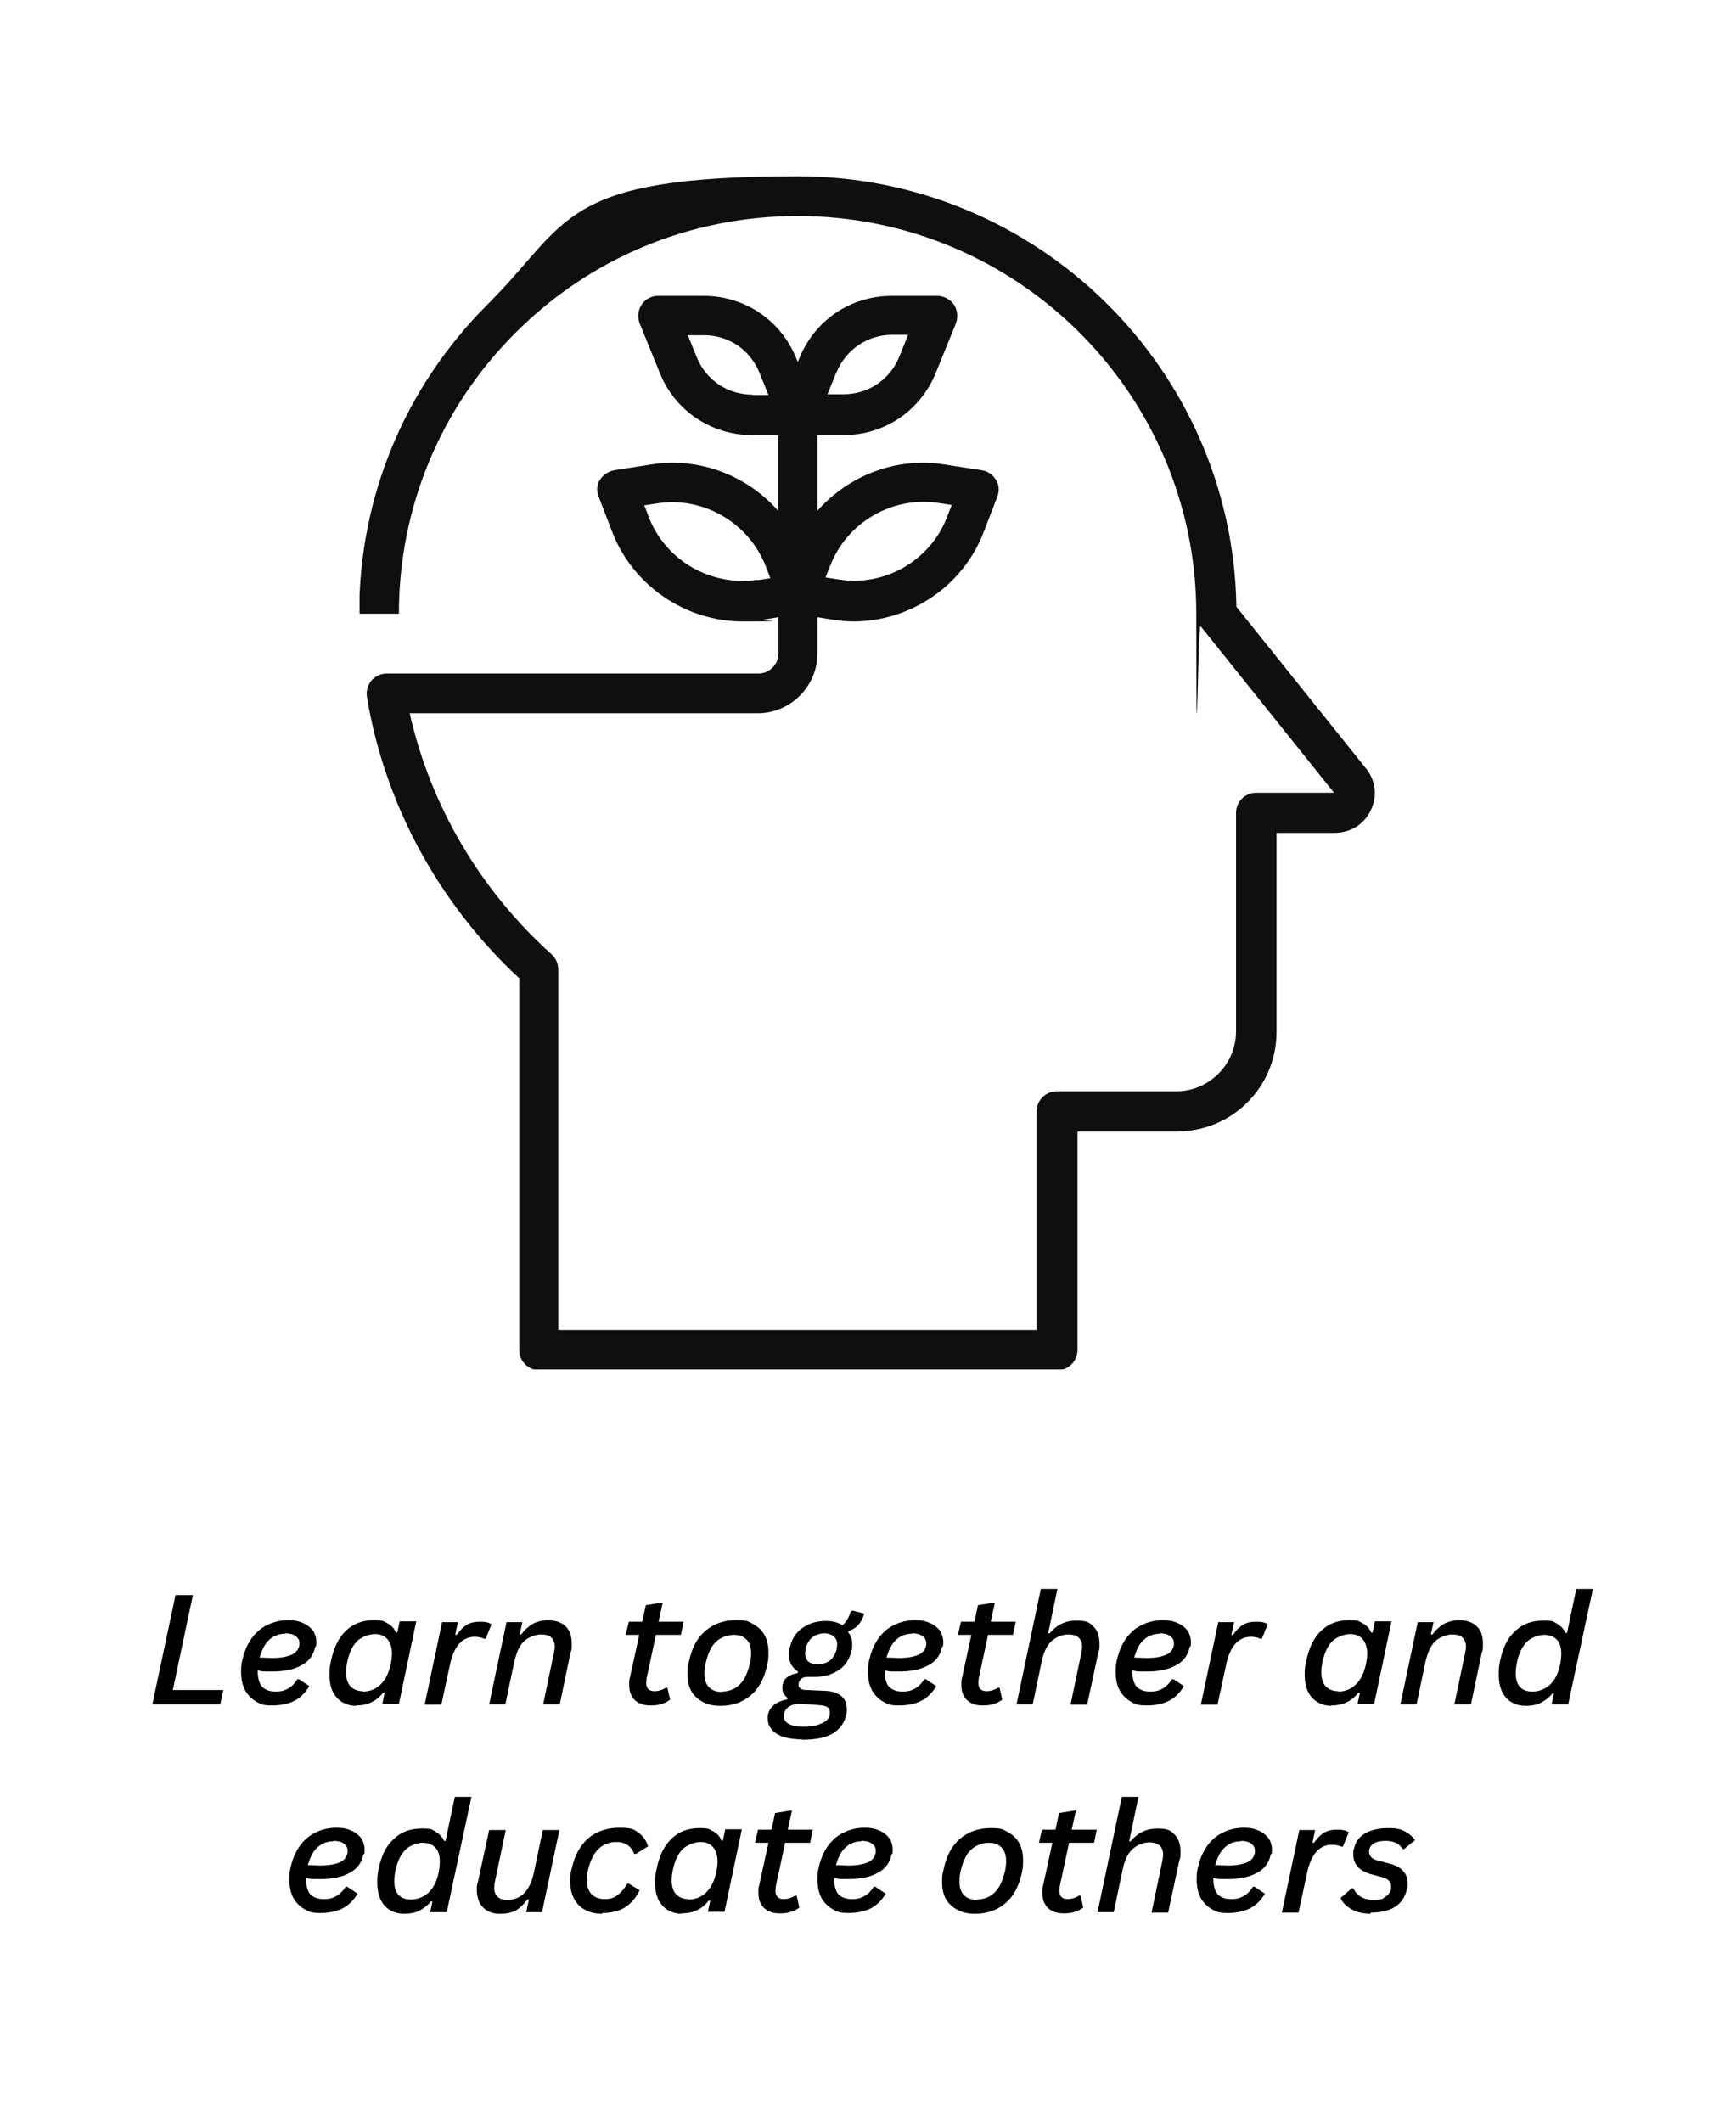 <?xml version="1.0" encoding="UTF-8"?>
<svg id="Layer_1" xmlns="http://www.w3.org/2000/svg" version="1.1" xmlns:xlink="http://www.w3.org/1999/xlink" viewBox="0 0 450 550">
  <!-- Generator: Adobe Illustrator 29.0.0, SVG Export Plug-In . SVG Version: 2.1.0 Build 186)  -->
  <defs>
    <style>
      .st0 {
        fill: #fff;
      }

      .st1 {
        fill: none;
      }

      .st2 {
        fill: #100f0d;
      }

      .st3 {
        clip-path: url(#clippath);
      }
    </style>
    <clipPath id="clippath">
      <rect class="st1" x="93.2" y="45.3" width="263.8" height="309.7"/>
    </clipPath>
  </defs>
  <rect class="st0" x="-264.6" y="-358.6" width="979.2" height="1267.2"/>
  <rect class="st0" x="-264.6" y="-358.6" width="979.2" height="1267.2"/>
  <g class="st3">
    <path class="st2" d="M196.4,150.3c-12,1.8-23.8-4.9-28.2-16.2l-1.2-3.1,3.3-.5c12-1.9,23.8,5,28.2,16.3l1.2,3.1-3.3.5ZM195,102.3c-6.4,0-12-3.8-14.4-9.7l-2.3-5.7h4.2c6.4,0,12,3.8,14.4,9.8l2.3,5.7h-4.2ZM216.8,96.6c2.4-5.9,8-9.8,14.4-9.8h4.2l-2.3,5.7c-2.4,5.9-8,9.7-14.4,9.7h-4.2l2.3-5.7ZM215.2,146.7c4.3-11.3,16.2-18.2,28.2-16.3l3.3.5-1.2,3.1c-4.3,11.3-16.2,18.2-28.2,16.2l-3.3-.5,1.2-3.1ZM354,199.1l-33.5-41.8c-1-61.7-51.6-111.6-113.7-111.6s-58.9,11.8-80.4,33.2c-21.5,21.5-33.3,49.9-33.3,80.2h10.3c0-27.5,10.8-53.5,30.3-72.9,19.5-19.5,45.5-30.2,73.1-30.2,57,0,103.3,46.2,103.3,103.1s.4,2.3,1.1,3.2l34.6,43.2h-20.2c-2.8,0-5.2,2.3-5.2,5.2v56.7c0,8.5-7,15.5-15.5,15.5h-31c-2.8,0-5.2,2.3-5.2,5.2v56.7h-124v-93.5c0-1.5-.6-2.9-1.7-3.9-18.5-16.6-31.4-38.5-36.8-62.5h90.2c8.5,0,15.5-7,15.5-15.5v-9.4l3.7.6c1.9.3,3.7.5,5.6.5,14.7,0,28.4-9.1,33.8-23.2l3.5-9.1c.6-1.5.5-3.1-.3-4.4-.8-1.3-2.2-2.3-3.7-2.5l-9.7-1.5c-12.5-2-24.9,2.9-32.9,12v-19.6h6.7c10.7,0,20-6.3,24-16.2l5.2-12.8c.6-1.6.4-3.4-.5-4.8-1-1.4-2.6-2.3-4.3-2.3h-11.8c-10.7,0-20,6.3-24,16.2l-.4.9-.4-.9c-3.9-9.8-13.3-16.2-24-16.2h-11.8c-1.7,0-3.3.8-4.3,2.3-.9,1.4-1.1,3.2-.5,4.8l5.2,12.8c3.9,9.8,13.3,16.2,24,16.2h6.7v19.6c-8-9.1-20.4-14-32.9-12l-9.6,1.5c-1.5.3-2.9,1.2-3.7,2.5-.8,1.3-.9,2.9-.3,4.4l3.5,9.1c5.4,14,19.1,23.2,33.8,23.2s3.7-.2,5.6-.5l3.7-.6v9.4c0,2.8-2.3,5.2-5.2,5.2h-96.4c-1.5,0-2.9.7-3.9,1.8-1,1.2-1.4,2.7-1.2,4.2,4.6,27.8,18.6,53.6,39.5,73v96.4c0,2.8,2.3,5.2,5.2,5.2h134.3c2.8,0,5.2-2.3,5.2-5.2v-56.7h25.8c14.3,0,25.8-11.5,25.8-25.8v-51.6h15.1c4,0,7.6-2.2,9.3-5.8,1.8-3.6,1.3-7.8-1.2-10.9"/>
  </g>
  <path d="M50,413.5l-5.2,24.6h13.1l-.8,3.7h-17.6l6-28.3h4.5Z"/>
  <path d="M81.7,426.9c-.4,2.1-1.6,3.8-3.6,4.8-1.9,1.1-4.5,1.6-7.5,1.6s-2.5,0-3.8-.3c0,1.8.3,3.1,1,4.1.8.9,2,1.4,3.6,1.4s2.4-.3,3.3-.8c.9-.5,1.7-1.3,2.4-2.4h.4l2.7,1.8c-1,1.6-2.2,2.9-3.7,3.7-1.5.8-3.5,1.3-5.9,1.3s-3-.3-4.2-1c-1.2-.7-2.2-1.7-2.9-3-.7-1.3-1-2.9-1-4.7s.1-2.2.4-3.4c.5-2.1,1.3-3.9,2.4-5.4,1.1-1.5,2.5-2.7,4.1-3.4,1.6-.8,3.4-1.2,5.3-1.2s2.9.3,4,.8c1.1.5,1.9,1.2,2.5,2,.5.8.8,1.8.8,2.8s0,.8-.1,1.2ZM74,423.5c-1.6,0-3,.5-4.1,1.5-1.2,1-2,2.6-2.6,4.7,1.3,0,2.3.1,3.2.1,2.2,0,3.8-.3,5-.8,1.2-.5,1.9-1.4,2.1-2.6,0-.2,0-.4,0-.5,0-.7-.3-1.3-1-1.8-.7-.5-1.6-.7-2.7-.7Z"/>
  <path d="M92.3,442.2c-1.3,0-2.4-.3-3.5-.9-1-.6-1.9-1.5-2.5-2.7-.6-1.2-.9-2.7-.9-4.4s.1-2.4.4-3.6c.7-3.5,2-6.1,3.9-7.9,1.9-1.8,4.3-2.7,7.1-2.7s2.6.3,3.6.8c1,.5,1.8,1.3,2.2,2.4h.4c0-.1.6-2.9.6-2.9h4.3l-4.5,21.4h-4.3l.6-2.9h-.4c-1.7,2.2-4,3.3-7,3.3ZM94.1,438.5c1.7,0,3.3-.6,4.5-1.8,1.3-1.2,2.2-3,2.7-5.4.2-1,.3-1.8.3-2.6,0-1.6-.4-2.9-1.2-3.8-.8-.9-1.9-1.3-3.2-1.3s-3.3.6-4.6,1.8c-1.2,1.2-2.1,3-2.6,5.5-.2.9-.3,1.8-.3,2.6,0,1.6.4,2.8,1.1,3.6.8.8,1.8,1.3,3.2,1.3Z"/>
  <path d="M110.1,441.8l4.5-21.3h4.1l-.7,3.3h.4c.8-1.1,1.6-2,2.6-2.6,1-.6,2.1-.8,3.5-.8s2.3.2,2.9.7l-1.5,3.7h-.4c-.7-.3-1.5-.5-2.4-.5-3.3,0-5.5,2.5-6.5,7.4l-2.2,10.2h-4.3Z"/>
  <path d="M126.8,441.8l4.5-21.3h4.1l-.7,3.2h.4c.8-1.1,1.8-2,2.9-2.7,1.1-.6,2.5-1,4.1-1s3.5.5,4.5,1.6c1.1,1,1.6,2.5,1.6,4.4s0,1.5-.3,2.4l-2.8,13.4h-4.3l2.8-13.4c.1-.5.2-1,.2-1.5,0-1-.3-1.8-.9-2.4-.6-.6-1.5-.8-2.7-.8s-3.1.6-4.3,1.7c-1.2,1.1-2,2.9-2.6,5.4l-2.3,11h-4.3Z"/>
  <path d="M170,423.9l-2.4,11.2c0,.4-.1.8-.1,1.1,0,.8.2,1.3.6,1.7.4.4,1,.5,1.7.5s1.9-.3,2.8-.9h.4l.7,3.1c-.7.5-1.4.9-2.2,1.1-.8.3-1.7.4-2.9.4s-2.1-.2-2.9-.6c-.8-.4-1.5-1-1.9-1.8-.5-.8-.7-1.7-.7-2.9s0-1.3.2-2l2.4-11h-3.5l.8-3.4h3.5l.9-4.3,4.4-.7-1.1,5h6.5l-.7,3.4h-6.5Z"/>
  <path d="M186.7,442.2c-1.7,0-3.2-.3-4.5-1-1.3-.7-2.3-1.6-3-2.8-.7-1.3-1-2.7-1-4.5s.1-2,.4-3.2c.7-3.4,2.1-6.1,4.2-7.9,2.1-1.8,4.7-2.8,7.9-2.8s3.2.3,4.5,1c1.3.7,2.3,1.6,3,2.9.7,1.3,1,2.7,1,4.5s-.1,2-.3,3.1c-.7,3.4-2.1,6.1-4.2,7.9-2.1,1.8-4.7,2.8-7.9,2.8ZM187.1,438.5c1.8,0,3.4-.6,4.6-1.8,1.3-1.2,2.1-3.1,2.7-5.5.2-.9.3-1.8.3-2.6,0-1.6-.4-2.8-1.2-3.6-.8-.8-1.9-1.2-3.3-1.2s-3.4.6-4.6,1.8c-1.3,1.2-2.1,3.1-2.7,5.6-.2.9-.3,1.8-.3,2.6,0,1.6.4,2.8,1.2,3.6.8.8,1.9,1.2,3.4,1.2Z"/>
  <path d="M208,450.9c-1.8,0-3.4-.2-4.8-.6-1.3-.4-2.4-1.1-3.1-1.9-.7-.8-1.1-1.8-1.1-2.9s0-.7.1-1.1c.2-1,.8-1.8,1.6-2.5.9-.7,2-1.1,3.4-1.4v-.4c-.4-.3-.7-.7-1-1.1-.2-.4-.3-.9-.3-1.4s0-.7.1-1c.3-1.5,1.6-2.5,3.9-2.9v-.4c-.7-.5-1.3-1.1-1.7-1.8-.4-.7-.6-1.6-.6-2.6s0-1.3.3-2c.3-1.3.8-2.4,1.6-3.4.8-1,1.9-1.8,3.2-2.4,1.3-.6,2.8-.9,4.5-.9s3.2.4,4.3,1.1c1-.9,1.7-2.1,2.1-3.5l.5-.3,3,.8c-.3,1.2-.8,2.1-1.5,2.9-.6.7-1.5,1.3-2.6,1.6v.4c.6.7,1,1.7,1,2.9s0,1.2-.2,1.9c-.3,1.3-.8,2.4-1.6,3.4-.8,1-1.9,1.8-3.3,2.4-1.3.6-2.9.9-4.6.9s-.5,0-.9,0c-.5,0-.9,0-1.1,0-.7,0-1.2.2-1.6.6-.4.4-.6.8-.6,1.4s.2.8.5,1c.4.3.9.4,1.6.4l4.4.2c2,0,3.5.5,4.5,1.3,1,.8,1.5,1.9,1.5,3.4s0,1-.2,1.6c-.4,2-1.5,3.5-3.3,4.7-1.8,1.1-4.5,1.7-8.1,1.7ZM212,431.4c1.3,0,2.3-.3,3.2-1,.8-.7,1.4-1.7,1.7-3,0-.4.1-.8.1-1.1,0-.9-.3-1.6-.9-2.1-.6-.5-1.4-.8-2.4-.8s-2.4.4-3.2,1.1c-.8.7-1.4,1.7-1.7,3,0,.5-.1.8-.1,1.1,0,.9.3,1.6.8,2.1.6.5,1.4.7,2.5.7ZM208.2,447.6c1.4,0,2.6-.1,3.6-.4,1-.3,1.8-.7,2.3-1.1.6-.5.9-1,1-1.6,0-.3,0-.5,0-.7,0-.6-.2-1-.7-1.3-.4-.3-1.2-.4-2.2-.5l-4.3-.3c-.1,0-.2,0-.4,0-.1,0-.2,0-.4,0-1.1,0-2,.3-2.6.7-.7.5-1.1,1.1-1.3,1.9,0,.2,0,.4,0,.6,0,.9.4,1.5,1.3,2,.9.5,2.1.7,3.6.7Z"/>
  <path d="M244.2,426.9c-.4,2.1-1.6,3.8-3.6,4.8-1.9,1.1-4.5,1.6-7.5,1.6s-2.5,0-3.8-.3c0,1.8.3,3.1,1,4.1.8.9,2,1.4,3.6,1.4s2.4-.3,3.3-.8c.9-.5,1.7-1.3,2.4-2.4h.4l2.7,1.8c-1,1.6-2.2,2.9-3.7,3.7-1.5.8-3.5,1.3-5.9,1.3s-3-.3-4.2-1c-1.2-.7-2.2-1.7-2.9-3-.7-1.3-1-2.9-1-4.7s.1-2.2.4-3.4c.5-2.1,1.3-3.9,2.4-5.4,1.1-1.5,2.5-2.7,4.1-3.4,1.6-.8,3.4-1.2,5.3-1.2s2.9.3,4,.8c1.1.5,1.9,1.2,2.5,2,.5.8.8,1.8.8,2.8s0,.8-.1,1.2ZM236.5,423.5c-1.6,0-3,.5-4.1,1.5-1.2,1-2,2.6-2.6,4.7,1.3,0,2.3.1,3.2.1,2.2,0,3.8-.3,5-.8,1.2-.5,1.9-1.4,2.1-2.6,0-.2,0-.4,0-.5,0-.7-.3-1.3-1-1.8-.7-.5-1.6-.7-2.7-.7Z"/>
  <path d="M256.1,423.9l-2.4,11.2c0,.4-.1.8-.1,1.1,0,.8.2,1.3.6,1.7.4.4,1,.5,1.7.5s1.9-.3,2.8-.9h.4l.7,3.1c-.7.5-1.4.9-2.2,1.1-.8.3-1.7.4-2.9.4s-2.1-.2-2.9-.6c-.8-.4-1.5-1-1.9-1.8-.5-.8-.7-1.7-.7-2.9s0-1.3.2-2l2.4-11h-3.5l.8-3.4h3.5l.9-4.3,4.4-.7-1.1,5h6.5l-.7,3.4h-6.5Z"/>
  <path d="M263.5,441.8l6.3-29.9h4.3l-2.4,11.5h.4c1.8-2.2,4.1-3.3,6.9-3.3s3.4.5,4.5,1.6c1,1,1.5,2.5,1.5,4.3s0,1.5-.3,2.4l-2.9,13.5h-4.3l2.8-13.4c.1-.6.2-1.1.2-1.6,0-1.1-.3-1.8-.9-2.4-.6-.5-1.5-.8-2.6-.8-1.7,0-3.1.6-4.4,1.7-1.2,1.1-2.1,2.9-2.6,5.4l-2.3,11h-4.3Z"/>
  <path d="M308.4,426.9c-.4,2.1-1.6,3.8-3.6,4.8-1.9,1.1-4.5,1.6-7.5,1.6s-2.5,0-3.8-.3c0,1.8.3,3.1,1,4.1.8.9,2,1.4,3.6,1.4s2.4-.3,3.3-.8c.9-.5,1.7-1.3,2.4-2.4h.4l2.7,1.8c-1,1.6-2.2,2.9-3.7,3.7-1.5.8-3.5,1.3-5.9,1.3s-3-.3-4.2-1c-1.2-.7-2.2-1.7-2.9-3-.7-1.3-1-2.9-1-4.7s.1-2.2.4-3.4c.5-2.1,1.3-3.9,2.4-5.4,1.1-1.5,2.5-2.7,4.1-3.4,1.6-.8,3.4-1.2,5.3-1.2s2.9.3,4,.8c1.1.5,1.9,1.2,2.5,2,.5.8.8,1.8.8,2.8s0,.8-.1,1.2ZM300.7,423.5c-1.6,0-3,.5-4.1,1.5-1.2,1-2,2.6-2.6,4.7,1.3,0,2.3.1,3.2.1,2.2,0,3.8-.3,5-.8,1.2-.5,1.9-1.4,2.1-2.6,0-.2,0-.4,0-.5,0-.7-.3-1.3-1-1.8-.7-.5-1.6-.7-2.7-.7Z"/>
  <path d="M311.3,441.8l4.5-21.3h4.1l-.7,3.3h.4c.8-1.1,1.6-2,2.6-2.6,1-.6,2.1-.8,3.5-.8s2.3.2,2.9.7l-1.5,3.7h-.4c-.7-.3-1.5-.5-2.4-.5-3.3,0-5.5,2.5-6.5,7.4l-2.2,10.2h-4.3Z"/>
  <path d="M345.1,442.2c-1.3,0-2.4-.3-3.5-.9-1-.6-1.9-1.5-2.5-2.7-.6-1.2-.9-2.7-.9-4.4s.1-2.4.4-3.6c.7-3.5,2-6.1,3.9-7.9,1.9-1.8,4.3-2.7,7.1-2.7s2.6.3,3.6.8c1,.5,1.8,1.3,2.2,2.4h.4c0-.1.6-2.9.6-2.9h4.3l-4.5,21.4h-4.3l.6-2.9h-.4c-1.7,2.2-4,3.3-7,3.3ZM346.9,438.5c1.7,0,3.3-.6,4.5-1.8,1.3-1.2,2.2-3,2.7-5.4.2-1,.3-1.8.3-2.6,0-1.6-.4-2.9-1.2-3.8-.8-.9-1.9-1.3-3.2-1.3s-3.3.6-4.6,1.8c-1.2,1.2-2.1,3-2.6,5.5-.2.9-.3,1.8-.3,2.6,0,1.6.4,2.8,1.1,3.6.8.8,1.8,1.3,3.2,1.3Z"/>
  <path d="M363,441.8l4.5-21.3h4.1l-.7,3.2h.4c.8-1.1,1.8-2,2.9-2.7,1.1-.6,2.5-1,4.1-1s3.5.5,4.5,1.6c1.1,1,1.6,2.5,1.6,4.4s0,1.5-.3,2.4l-2.8,13.4h-4.3l2.8-13.4c.1-.5.2-1,.2-1.5,0-1-.3-1.8-.9-2.4-.6-.6-1.5-.8-2.7-.8s-3.1.6-4.3,1.7c-1.2,1.1-2,2.9-2.6,5.4l-2.3,11h-4.3Z"/>
  <path d="M395.5,442.2c-1.4,0-2.6-.3-3.6-.9-1.1-.6-1.9-1.5-2.5-2.7-.6-1.2-.9-2.7-.9-4.5s.1-2.4.4-3.8c.7-3.3,2-5.9,4-7.6,1.9-1.8,4.3-2.6,7.2-2.6s2.5.3,3.5.8c1,.6,1.7,1.3,2.2,2.4h.4c0-.1,2.4-11.4,2.4-11.4h4.3l-6.4,29.9h-4.3l.6-2.8h-.4c-.7.9-1.7,1.7-2.8,2.3-1.1.6-2.5.9-4.1.9ZM397.2,438.5c1.7,0,3.2-.6,4.5-1.7,1.3-1.2,2.2-2.9,2.7-5.3.2-1,.3-1.9.3-2.8,0-1.7-.4-2.9-1.2-3.7-.8-.8-1.9-1.2-3.2-1.2s-3.3.6-4.5,1.8c-1.2,1.2-2.1,3-2.6,5.4-.2,1-.3,2-.3,2.8,0,1.6.4,2.8,1.2,3.6.8.8,1.8,1.1,3.2,1.1Z"/>
  <path d="M94.2,480.7c-.4,2.1-1.6,3.8-3.6,4.8-1.9,1.1-4.5,1.6-7.5,1.6s-2.5,0-3.8-.3c0,1.8.3,3.1,1,4.1.8.9,2,1.4,3.6,1.4s2.4-.3,3.3-.8c.9-.5,1.7-1.3,2.4-2.4h.4l2.7,1.8c-1,1.6-2.2,2.9-3.7,3.7-1.5.8-3.5,1.3-5.9,1.3s-3-.3-4.2-1c-1.2-.7-2.2-1.7-2.9-3-.7-1.3-1-2.9-1-4.7s.1-2.2.4-3.4c.5-2.1,1.3-3.9,2.4-5.4,1.1-1.5,2.5-2.7,4.1-3.4,1.6-.8,3.4-1.2,5.3-1.2s2.9.3,4,.8c1.1.5,1.9,1.2,2.5,2,.5.8.8,1.8.8,2.8s0,.8-.1,1.2ZM86.5,477.3c-1.6,0-3,.5-4.1,1.5-1.2,1-2,2.6-2.6,4.7,1.3,0,2.3.1,3.2.1,2.2,0,3.8-.3,5-.8,1.2-.5,1.9-1.4,2.1-2.6,0-.2,0-.4,0-.5,0-.7-.3-1.3-1-1.8-.7-.5-1.6-.7-2.7-.7Z"/>
  <path d="M104.8,496.1c-1.4,0-2.6-.3-3.6-.9-1.1-.6-1.9-1.5-2.5-2.7-.6-1.2-.9-2.7-.9-4.5s.1-2.4.4-3.8c.7-3.3,2-5.9,4-7.6,1.9-1.8,4.3-2.6,7.2-2.6s2.5.3,3.5.8c1,.6,1.7,1.3,2.2,2.4h.4c0-.1,2.4-11.4,2.4-11.4h4.3l-6.4,29.9h-4.3l.6-2.8h-.4c-.7.9-1.7,1.7-2.8,2.3-1.1.6-2.5.9-4.1.9ZM106.5,492.4c1.7,0,3.2-.6,4.5-1.7,1.3-1.2,2.2-2.9,2.7-5.3.2-1,.3-1.9.3-2.8,0-1.7-.4-2.9-1.2-3.7-.8-.8-1.9-1.2-3.2-1.2s-3.3.6-4.5,1.8c-1.2,1.2-2.1,3-2.6,5.4-.2,1-.3,2-.3,2.8,0,1.6.4,2.8,1.2,3.6.8.8,1.8,1.1,3.2,1.1Z"/>
  <path d="M129.4,496.1c-1.2,0-2.3-.3-3.1-.8-.9-.5-1.5-1.2-2-2.1-.4-.9-.7-2-.7-3.1s0-1.5.3-2.3l2.9-13.4h4.3l-2.9,13.8c0,.4-.1.8-.1,1.2,0,1,.3,1.7.9,2.3.6.6,1.4.8,2.5.8,3.6,0,5.9-2.4,6.9-7.1l2.3-11h4.3l-4.5,21.3h-4.1l.7-3.3h-.4c-.9,1.2-1.8,2.1-2.9,2.8-1.1.6-2.5.9-4.1.9Z"/>
  <path d="M156.1,496.1c-1.7,0-3.1-.3-4.4-1-1.3-.7-2.2-1.6-2.9-2.9-.7-1.3-1-2.8-1-4.6s.1-2.1.4-3.2c.7-3.3,2.1-5.9,4.2-7.8,2.1-1.8,4.8-2.8,8.1-2.8s3.8.4,5,1.3c1.2.8,2,2,2.5,3.5l-3.2,2h-.4c-.4-1.1-1-1.8-1.7-2.3-.7-.5-1.7-.8-3-.8s-2.2.3-3.2.8c-1,.5-1.8,1.3-2.5,2.4-.7,1.1-1.2,2.5-1.6,4.1-.2.9-.3,1.8-.3,2.5,0,1.6.4,2.8,1.2,3.7.8.8,1.9,1.3,3.4,1.3s2.4-.3,3.3-1c1-.7,1.8-1.7,2.6-3h.4s2.8,1.7,2.8,1.7c-.9,1.9-2.2,3.4-3.7,4.4-1.6,1-3.6,1.5-6,1.5Z"/>
  <path d="M176.7,496.1c-1.3,0-2.4-.3-3.5-.9-1-.6-1.9-1.5-2.5-2.7-.6-1.2-.9-2.7-.9-4.4s.1-2.4.4-3.6c.7-3.5,2-6.1,3.9-7.9,1.9-1.8,4.3-2.7,7.1-2.7s2.6.3,3.6.8c1,.5,1.8,1.3,2.2,2.4h.4c0-.1.6-2.9.6-2.9h4.3l-4.5,21.4h-4.3l.6-2.9h-.4c-1.7,2.2-4,3.3-7,3.3ZM178.5,492.4c1.7,0,3.3-.6,4.5-1.8,1.3-1.2,2.2-3,2.7-5.4.2-1,.3-1.8.3-2.6,0-1.6-.4-2.9-1.2-3.8-.8-.9-1.9-1.3-3.2-1.3s-3.3.6-4.6,1.8c-1.2,1.2-2.1,3-2.6,5.5-.2.9-.3,1.8-.3,2.6,0,1.6.4,2.8,1.1,3.6.8.8,1.8,1.3,3.2,1.3Z"/>
  <path d="M203.5,477.8l-2.4,11.2c0,.4-.1.8-.1,1.1,0,.8.2,1.3.6,1.7.4.4,1,.5,1.7.5s1.9-.3,2.8-.9h.4l.7,3.1c-.7.5-1.4.9-2.2,1.1-.8.3-1.7.4-2.9.4s-2.1-.2-2.9-.6c-.8-.4-1.5-1-1.9-1.8-.5-.8-.7-1.7-.7-2.9s0-1.3.2-2l2.4-11h-3.5l.8-3.4h3.5l.9-4.3,4.4-.7-1.1,5h6.5l-.7,3.4h-6.5Z"/>
  <path d="M231.1,480.7c-.4,2.1-1.6,3.8-3.6,4.8-1.9,1.1-4.5,1.6-7.5,1.6s-2.5,0-3.8-.3c0,1.8.3,3.1,1,4.1.8.9,2,1.4,3.6,1.4s2.4-.3,3.3-.8c.9-.5,1.7-1.3,2.4-2.4h.4l2.7,1.8c-1,1.6-2.2,2.9-3.7,3.7-1.5.8-3.5,1.3-5.9,1.3s-3-.3-4.2-1c-1.2-.7-2.2-1.7-2.9-3-.7-1.3-1-2.9-1-4.7s.1-2.2.4-3.4c.5-2.1,1.3-3.9,2.4-5.4,1.1-1.5,2.5-2.7,4.1-3.4,1.6-.8,3.4-1.2,5.3-1.2s2.9.3,4,.8c1.1.5,1.9,1.2,2.5,2,.5.8.8,1.8.8,2.8s0,.8-.1,1.2ZM223.4,477.3c-1.6,0-3,.5-4.1,1.5-1.2,1-2,2.6-2.6,4.7,1.3,0,2.3.1,3.2.1,2.2,0,3.8-.3,5-.8,1.2-.5,1.9-1.4,2.1-2.6,0-.2,0-.4,0-.5,0-.7-.3-1.3-1-1.8-.7-.5-1.6-.7-2.7-.7Z"/>
  <path d="M252.7,496.1c-1.7,0-3.2-.3-4.5-1-1.3-.7-2.3-1.6-3-2.8-.7-1.3-1-2.7-1-4.5s.1-2,.4-3.2c.7-3.4,2.1-6.1,4.2-7.9,2.1-1.8,4.7-2.8,7.9-2.8s3.2.3,4.5,1c1.3.7,2.3,1.6,3,2.9.7,1.3,1,2.7,1,4.5s-.1,2-.3,3.1c-.7,3.4-2.1,6.1-4.2,7.9-2.1,1.8-4.7,2.8-7.9,2.8ZM253.2,492.4c1.8,0,3.4-.6,4.6-1.8,1.3-1.2,2.1-3.1,2.7-5.5.2-.9.3-1.8.3-2.6,0-1.6-.4-2.8-1.2-3.6-.8-.8-1.9-1.2-3.3-1.2s-3.4.6-4.6,1.8c-1.3,1.2-2.1,3.1-2.7,5.6-.2.9-.3,1.8-.3,2.6,0,1.6.4,2.8,1.2,3.6.8.8,1.9,1.2,3.4,1.2Z"/>
  <path d="M277.1,477.8l-2.4,11.2c0,.4-.1.8-.1,1.1,0,.8.2,1.3.6,1.7.4.4,1,.5,1.7.5s1.9-.3,2.8-.9h.4l.7,3.1c-.7.5-1.4.9-2.2,1.1-.8.3-1.7.4-2.9.4s-2.1-.2-2.9-.6c-.8-.4-1.5-1-1.9-1.8-.5-.8-.7-1.7-.7-2.9s0-1.3.2-2l2.4-11h-3.5l.8-3.4h3.5l.9-4.3,4.4-.7-1.1,5h6.5l-.7,3.4h-6.5Z"/>
  <path d="M284.5,495.7l6.3-29.9h4.3l-2.4,11.5h.4c1.8-2.2,4.1-3.3,6.9-3.3s3.4.5,4.5,1.6c1,1,1.5,2.5,1.5,4.3s0,1.5-.3,2.4l-2.9,13.5h-4.3l2.8-13.4c.1-.6.2-1.1.2-1.6,0-1.1-.3-1.8-.9-2.4-.6-.5-1.5-.8-2.6-.8-1.7,0-3.1.6-4.4,1.7-1.2,1.1-2.1,2.9-2.6,5.4l-2.3,11h-4.3Z"/>
  <path d="M329.4,480.7c-.4,2.1-1.6,3.8-3.6,4.8-1.9,1.1-4.5,1.6-7.5,1.6s-2.5,0-3.8-.3c0,1.8.3,3.1,1,4.1.8.9,2,1.4,3.6,1.4s2.4-.3,3.3-.8c.9-.5,1.7-1.3,2.4-2.4h.4l2.7,1.8c-1,1.6-2.2,2.9-3.7,3.7-1.5.8-3.5,1.3-5.9,1.3s-3-.3-4.2-1c-1.2-.7-2.2-1.7-2.9-3-.7-1.3-1-2.9-1-4.7s.1-2.2.4-3.4c.5-2.1,1.3-3.9,2.4-5.4,1.1-1.5,2.5-2.7,4.1-3.4,1.6-.8,3.4-1.2,5.3-1.2s2.9.3,4,.8c1.1.5,1.9,1.2,2.5,2,.5.8.8,1.8.8,2.8s0,.8-.1,1.2ZM321.7,477.3c-1.6,0-3,.5-4.1,1.5-1.2,1-2,2.6-2.6,4.7,1.3,0,2.3.1,3.2.1,2.2,0,3.8-.3,5-.8,1.2-.5,1.9-1.4,2.1-2.6,0-.2,0-.4,0-.5,0-.7-.3-1.3-1-1.8-.7-.5-1.6-.7-2.7-.7Z"/>
  <path d="M332.3,495.7l4.5-21.3h4.1l-.7,3.3h.4c.8-1.1,1.6-2,2.6-2.6,1-.6,2.1-.8,3.5-.8s2.3.2,2.9.7l-1.5,3.7h-.4c-.7-.3-1.5-.5-2.4-.5-3.3,0-5.5,2.5-6.5,7.4l-2.2,10.2h-4.3Z"/>
  <path d="M355.3,496.1c-1.2,0-2.4-.2-3.5-.5-1.1-.4-2-.9-2.7-1.5s-1.3-1.3-1.6-2.1l2.9-2.5h.4c1,2,2.7,3,5.2,3s2.4-.3,3.1-.8c.8-.5,1.3-1.2,1.5-2.1,0-.2,0-.4,0-.6,0-.6-.2-1.1-.6-1.5-.4-.4-1-.7-1.8-.9l-3-.8c-1.3-.4-2.4-1-3.2-1.8-.8-.9-1.2-1.9-1.2-3.3s0-1,.2-1.5c.3-1.7,1.3-3,2.8-3.9s3.5-1.4,6-1.4,3.2.3,4.3.8c1.1.6,2,1.3,2.7,2.3l-2.8,2.3h-.4c-.5-.7-1.1-1.3-1.8-1.6-.7-.3-1.6-.5-2.6-.5-2.5,0-4,.8-4.3,2.4,0,.2,0,.3,0,.5,0,.6.2,1,.6,1.4.4.4,1.1.7,2,.9l2.7.7c1.5.4,2.7,1,3.5,1.9.8.9,1.2,1.9,1.2,3.2s0,1-.2,1.5c-.9,4.1-4.1,6.1-9.4,6.1Z"/>
</svg>